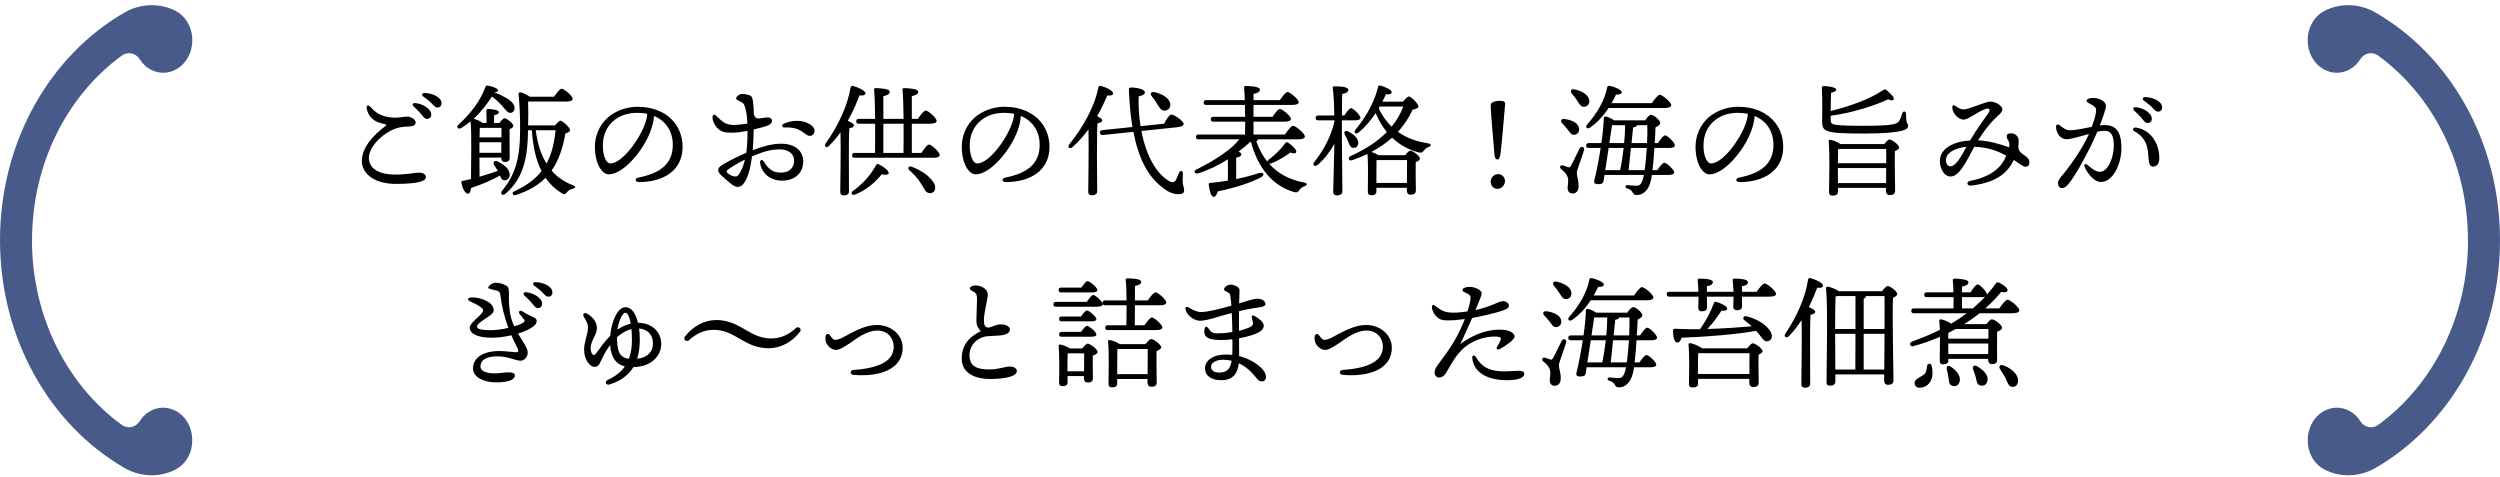 <svg width="351" height="67" viewBox="0 0 351 67" fill="none" xmlns="http://www.w3.org/2000/svg">
<path fill-rule="evenodd" clip-rule="evenodd" d="M4.491 33.722C4.491 44.57 9.506 54.13 17.097 59.652C17.946 60.268 19.071 60.015 19.644 59.091C20.019 58.486 20.552 57.991 21.194 57.661C23.247 56.605 25.685 57.606 26.623 59.894C26.929 60.642 27.037 61.39 26.978 62.204C26.879 63.789 26.001 65.241 24.609 65.945C22.348 67.089 19.663 66.946 17.541 65.736C7.127 59.762 0 47.661 0 33.722C0 19.784 7.127 7.683 17.551 1.72C19.673 0.51 22.358 0.367 24.619 1.511C26.001 2.215 26.879 3.679 26.988 5.252C27.037 6.066 26.939 6.814 26.633 7.562C25.685 9.85 23.257 10.851 21.203 9.795C20.562 9.465 20.029 8.97 19.654 8.365C19.081 7.441 17.956 7.188 17.107 7.804C9.516 13.326 4.501 22.875 4.501 33.733L4.491 33.722Z" fill="#475A8A"/>
<path d="M58.829 24.239C59.305 24.239 59.798 24.409 59.798 24.885C59.798 25.446 58.591 25.82 55.599 25.82C52.335 25.82 50.805 24.222 50.805 22.624C50.805 20.686 52.42 18.969 54.12 17.694C54.324 17.541 54.256 17.473 54.069 17.439C53.831 17.388 53.44 17.303 53.015 17.133C52.25 16.827 51.638 16.147 51.485 15.229C51.417 14.804 51.689 14.651 51.978 14.974C52.539 15.603 53.219 16.215 54.494 16.436C55.803 16.657 56.602 16.368 57.163 16.368C57.724 16.368 58.353 16.776 58.353 17.201C58.353 17.609 57.962 17.728 57.401 17.762C56.789 17.796 55.922 17.779 54.834 18.357C53.202 19.224 51.791 20.805 51.791 22.165C51.791 23.627 53.151 24.511 55.48 24.511C57.214 24.511 58.234 24.239 58.829 24.239ZM59.594 13.053C60.682 13.07 61.991 13.631 61.991 14.498C61.991 14.855 61.77 15.093 61.43 15.093C61.175 15.093 61.005 14.957 60.682 14.6C60.308 14.192 59.798 13.818 59.424 13.546C59.152 13.342 59.271 13.053 59.594 13.053ZM58.251 14.464C59.356 14.549 60.546 15.297 60.546 16.096C60.546 16.487 60.257 16.691 59.968 16.691C59.577 16.691 59.458 16.402 59.067 15.943C58.778 15.603 58.387 15.246 58.047 14.923C57.843 14.719 57.962 14.447 58.251 14.464ZM70.406 17.949H67.363C67.346 18.238 67.329 18.748 67.329 19.292H70.406C70.406 18.765 70.406 18.289 70.406 17.949ZM67.312 21.451H70.372L70.389 19.972H67.312C67.312 20.601 67.312 21.179 67.312 21.4V21.451ZM67.312 22.131L67.329 24.817C68.264 24.545 69.114 24.256 69.896 23.984C69.726 23.695 69.539 23.44 69.386 23.185C69.165 22.811 69.386 22.454 69.845 22.658C70.797 23.1 71.596 23.763 71.562 24.562C71.545 25.004 71.256 25.327 70.797 25.31C70.474 25.293 70.338 25.021 70.185 24.647C69.046 25.31 67.737 25.854 66.122 26.398C66.088 26.823 65.969 27.197 65.68 27.197C65.34 27.18 64.915 26.5 64.779 25.616C64.762 25.463 64.83 25.395 64.966 25.395C65.374 25.31 65.748 25.225 66.122 25.14C66.139 23.253 66.241 18.884 66.071 17.031C65.646 17.388 65.204 17.711 64.728 17.983C64.303 18.221 64.014 17.813 64.371 17.507C66.071 15.96 67.482 14.107 68.145 12.22C68.196 12.05 68.281 12.016 68.434 12.016C69.097 12.101 69.947 12.424 69.93 12.696C69.93 12.866 69.726 12.951 69.437 12.934L69.42 12.968C70.134 13.24 70.678 13.512 71.103 13.767C71.681 14.09 72.038 14.447 72.208 14.872C72.344 15.314 72.174 15.722 71.766 15.841C71.273 15.96 70.916 15.314 70.423 14.77C70.049 14.362 69.624 13.971 69.063 13.546C68.451 14.532 67.584 15.671 66.496 16.674C66.853 16.759 67.482 17.014 67.771 17.269H68.315C68.315 16.691 68.315 16.011 68.281 15.552C68.264 15.382 68.349 15.297 68.502 15.297C68.791 15.297 70.032 15.382 70.032 15.739C70.032 15.977 69.794 16.096 69.369 16.181V17.269H70.117C70.355 16.946 70.644 16.606 70.831 16.606C71.137 16.606 72.072 17.303 72.072 17.677C72.072 17.881 71.817 18.034 71.545 18.136C71.528 19.139 71.562 21.57 71.562 22.097C71.562 22.624 71.307 22.743 70.865 22.743C70.474 22.743 70.372 22.437 70.372 22.165V22.131H67.312ZM78.005 18.289H75.217C75.455 20.142 75.948 21.706 76.73 22.964C77.444 21.655 77.818 20.125 78.005 18.289ZM74.146 17.609H77.92C78.192 17.286 78.515 16.946 78.685 16.946C78.94 16.946 80.045 17.881 80.045 18.272C80.045 18.476 79.756 18.629 79.382 18.748C79.025 20.771 78.447 22.522 77.444 23.95C78.226 24.851 79.212 25.548 80.436 26.007C80.946 26.228 80.81 26.398 80.402 26.5C79.977 26.619 79.756 26.789 79.586 27.01C79.416 27.231 79.246 27.384 78.821 27.095C77.92 26.534 77.172 25.82 76.594 24.97C75.574 25.99 74.231 26.806 72.446 27.367C72.038 27.554 71.766 27.095 72.14 26.891C73.891 26.092 75.149 25.157 76.033 24.018C75.234 22.471 74.826 20.533 74.673 18.289H74.129V18.544C74.078 21.332 73.789 24.851 70.967 27.197C70.576 27.554 70.151 27.231 70.491 26.789C72.259 24.613 73.024 22.403 73.024 18.272C73.024 16.759 72.99 14.906 72.803 13.24C72.803 13.036 72.888 12.934 73.109 12.968C73.33 13.002 74.01 13.308 74.401 13.58H77.784C78.141 13.07 78.6 12.458 78.855 12.458C79.195 12.458 80.402 13.461 80.402 13.886C80.402 14.124 80.079 14.26 79.484 14.26H74.146C74.18 15.484 74.18 16.453 74.146 17.609ZM90.568 17.354C90.738 16.895 90.84 16.402 90.874 15.977C90.432 15.892 89.956 15.841 89.446 15.841C87.984 15.841 86.828 16.317 85.995 17.099C85.094 17.949 84.55 19.156 84.652 20.839C84.737 22.148 85.196 22.947 85.689 22.947C87.321 22.947 89.769 19.632 90.568 17.354ZM89.497 14.991C93.56 14.991 95.838 17.558 95.838 20.618C95.838 23.882 93.22 25.565 89.718 25.565C89.123 25.565 89.089 25.038 89.616 24.936C92.557 24.358 94.461 23.117 94.461 20.329C94.461 18.51 93.543 16.997 91.826 16.283C91.775 16.929 91.605 17.677 91.35 18.374C90.364 21.094 87.525 24.477 85.485 24.477C84.584 24.477 83.7 23.236 83.547 21.23C83.377 19.088 84.21 17.507 85.332 16.504C86.335 15.62 87.882 14.991 89.497 14.991ZM103.658 24.579C104.083 24.069 104.389 23.27 104.593 22.403C103.522 22.93 102.502 23.576 102.162 23.848C101.975 24.001 101.941 24.086 102.162 24.307C102.349 24.494 102.621 24.63 102.808 24.698C103.182 24.834 103.471 24.817 103.658 24.579ZM105.817 18.187L105.783 19.343C105.766 19.87 105.732 20.465 105.681 21.094C106.939 20.618 108.231 20.176 109.693 20.176C111.58 20.176 112.77 21.145 112.77 22.658C112.77 24.307 111.597 25.361 109.778 25.361C108.129 25.361 106.939 24.307 106.718 22.896C106.65 22.42 107.024 22.301 107.262 22.709C107.84 23.695 108.52 24.239 109.608 24.239C110.9 24.239 111.495 23.491 111.495 22.539C111.495 21.57 110.628 20.975 109.54 20.975C108.01 20.975 106.973 21.383 105.579 21.961C105.443 23.066 105.222 24.137 104.916 24.851C104.525 25.769 104.117 26.245 103.573 26.245C103.318 26.245 102.944 26.075 102.519 25.718C102.179 25.429 101.788 25.106 101.295 24.647C100.547 23.95 100.734 23.525 101.618 23.015C102.502 22.505 103.743 21.893 104.78 21.451C104.865 20.805 104.916 20.176 104.933 19.615C104.933 19.292 104.95 18.867 104.95 18.374C104.202 18.527 103.471 18.629 102.91 18.629C101.873 18.629 101.584 18.578 101.142 18.323C100.496 17.949 100.037 17.082 100.037 16.487C100.037 16.096 100.275 15.96 100.615 16.3C101.295 16.98 101.805 17.49 102.825 17.541C103.284 17.575 104.321 17.439 104.933 17.354C104.899 16.487 104.797 15.603 104.576 14.957C104.406 14.464 104.253 14.413 103.76 14.175C103.539 14.073 103.352 13.954 103.352 13.801C103.352 13.563 103.828 13.189 104.168 13.189C104.44 13.189 104.746 13.206 105.137 13.342C105.477 13.461 105.613 13.563 105.698 14.09C105.783 14.634 105.834 15.28 105.834 15.994C105.987 16.623 106.293 16.657 106.667 16.623C107.041 16.589 107.432 16.487 107.789 16.487C108.095 16.487 108.384 16.623 108.384 16.946C108.384 17.15 108.299 17.405 107.908 17.575C107.568 17.728 106.752 17.966 105.817 18.187ZM113.773 17.49C114.215 17.796 114.453 18.136 114.334 18.561C114.164 19.156 113.603 19.19 113.195 18.884C112.379 18.272 111.767 17.83 110.152 17.898C109.778 17.915 109.693 17.541 110.05 17.371C111.274 16.793 112.804 16.827 113.773 17.49ZM119.179 22.012L119.196 26.874C119.196 27.248 118.958 27.435 118.431 27.435C118.125 27.435 117.972 27.265 117.972 26.942C117.972 25.735 118.074 21.213 118.006 18.578C117.53 19.241 116.986 19.887 116.391 20.482C116.034 20.856 115.626 20.567 115.932 20.125C117.7 17.643 118.992 14.838 119.417 12.322C119.451 12.135 119.519 12.033 119.723 12.067C120.335 12.186 121.508 12.713 121.508 13.087C121.508 13.359 121.168 13.461 120.675 13.393C120.284 14.413 119.757 15.671 119.026 16.963C119.451 17.133 119.893 17.388 119.893 17.609C119.893 17.83 119.604 17.949 119.247 18C119.179 18.816 119.179 21.468 119.179 22.012ZM123.395 23.066C124.024 23.389 124.823 23.967 124.772 24.307C124.721 24.579 124.245 24.579 123.803 24.46C122.885 25.616 121.644 26.67 120.012 27.333C119.638 27.469 119.383 27.095 119.74 26.823C121.202 25.752 122.188 24.647 123.021 23.151C123.123 22.981 123.208 22.998 123.395 23.066ZM130.042 24.511C130.569 24.936 131.113 25.531 131.249 25.99C131.436 26.636 131.113 27.061 130.705 27.112C130.297 27.163 130.008 26.976 129.804 26.602C129.566 26.177 129.345 25.786 129.005 25.327C128.682 24.868 128.257 24.409 127.679 23.899C127.373 23.644 127.56 23.27 127.951 23.389C128.767 23.678 129.566 24.154 130.042 24.511ZM124.024 17.371V21.468H126.846C126.863 20.397 126.88 18.867 126.863 17.371H124.024ZM128.019 21.468H129.362C129.719 20.924 130.178 20.295 130.433 20.295C130.79 20.295 131.929 21.349 131.929 21.757C131.929 22.012 131.623 22.148 131.062 22.148H120.012C119.791 22.148 119.638 22.08 119.638 21.808C119.638 21.553 119.791 21.468 120.012 21.468H122.851C122.868 20.397 122.885 18.867 122.868 17.371H120.59C120.369 17.371 120.216 17.303 120.216 17.031C120.216 16.776 120.369 16.691 120.59 16.691H122.868C122.851 14.923 122.8 13.291 122.715 12.611C122.698 12.458 122.8 12.373 122.953 12.373C123.242 12.373 124.925 12.424 124.925 12.866C124.925 13.24 124.551 13.376 124.024 13.495V16.691H126.863C126.846 14.923 126.795 13.291 126.71 12.611C126.693 12.458 126.795 12.373 126.948 12.373C127.237 12.373 128.92 12.424 128.92 12.866C128.92 13.24 128.546 13.376 128.019 13.495V16.691H128.869C129.243 16.147 129.702 15.518 129.974 15.518C130.314 15.518 131.504 16.555 131.504 16.98C131.504 17.218 131.181 17.371 130.603 17.371H128.019V21.468ZM142.078 17.354C142.248 16.895 142.35 16.402 142.384 15.977C141.942 15.892 141.466 15.841 140.956 15.841C139.494 15.841 138.338 16.317 137.505 17.099C136.604 17.949 136.06 19.156 136.162 20.839C136.247 22.148 136.706 22.947 137.199 22.947C138.831 22.947 141.279 19.632 142.078 17.354ZM141.007 14.991C145.07 14.991 147.348 17.558 147.348 20.618C147.348 23.882 144.73 25.565 141.228 25.565C140.633 25.565 140.599 25.038 141.126 24.936C144.067 24.358 145.971 23.117 145.971 20.329C145.971 18.51 145.053 16.997 143.336 16.283C143.285 16.929 143.115 17.677 142.86 18.374C141.874 21.094 139.035 24.477 136.995 24.477C136.094 24.477 135.21 23.236 135.057 21.23C134.887 19.088 135.72 17.507 136.842 16.504C137.845 15.62 139.392 14.991 141.007 14.991ZM162.478 14.6C162.257 14.226 161.968 13.818 161.696 13.495C161.441 13.172 161.594 12.832 162.087 12.934C163.141 13.172 164.246 13.767 164.314 14.651C164.348 15.127 164.042 15.501 163.515 15.535C163.039 15.552 162.801 15.144 162.478 14.6ZM154.76 16.895C154.743 17.133 154.454 17.252 154.08 17.32C154.029 18.187 154.012 21.06 154.012 21.604C154.012 22.08 154.046 26.279 154.046 26.84C154.046 27.214 153.791 27.418 153.264 27.418C152.941 27.418 152.788 27.231 152.788 26.925C152.788 25.837 152.89 20.873 152.822 18.17C152.176 19.037 151.445 19.887 150.578 20.652C150.221 21.009 149.813 20.686 150.136 20.261C152.04 17.864 153.655 15.059 154.199 12.322C154.233 12.135 154.301 12.05 154.488 12.067C155.134 12.169 156.273 12.713 156.273 13.087C156.273 13.376 155.95 13.478 155.457 13.393C155.083 14.311 154.607 15.314 154.029 16.317C154.403 16.487 154.76 16.708 154.76 16.895ZM165.266 17.864L160.251 18.391C160.914 21.859 162.342 24.392 164.161 25.429C164.62 25.701 164.926 25.599 165.13 25.208C165.283 24.936 165.436 24.494 165.538 24.256C165.708 23.882 166.099 23.933 166.082 24.324C166.082 24.698 166.031 25.157 166.048 25.531C166.065 25.99 166.252 26.347 166.252 26.755C166.252 27.129 165.963 27.265 165.453 27.265C164.773 27.265 163.957 26.976 163.141 26.262C161.169 24.766 159.843 22.233 159.129 18.51L154.845 18.952C154.624 18.969 154.454 18.918 154.437 18.646C154.403 18.408 154.539 18.306 154.76 18.272L158.993 17.83C158.738 16.317 158.585 14.617 158.5 12.713C158.483 12.339 158.551 12.288 158.874 12.288C159.639 12.288 160.744 12.543 160.744 12.968C160.744 13.223 160.455 13.427 159.86 13.529C159.826 15.025 159.928 16.436 160.132 17.711L163.43 17.371C163.736 16.793 164.161 16.096 164.433 16.079C164.756 16.028 166.133 16.946 166.184 17.371C166.218 17.609 165.912 17.796 165.266 17.864ZM182.215 19.564H176.588C176.588 19.598 176.588 19.615 176.588 19.649C176.571 19.734 176.503 19.785 176.384 19.836C176.758 20.907 177.268 21.876 177.931 22.692C177.948 22.607 177.999 22.522 178.101 22.437C178.985 21.774 179.801 20.992 180.43 20.125C180.532 19.989 180.651 19.904 180.821 20.006C181.331 20.329 182.096 21.043 181.994 21.332C181.926 21.587 181.637 21.587 181.161 21.417C180.498 21.91 179.495 22.573 178.441 22.947C178.339 22.981 178.254 22.981 178.169 22.981C179.393 24.341 181.042 25.259 183.082 25.616C183.643 25.718 183.524 26.007 183.167 26.143C182.725 26.313 182.572 26.466 182.436 26.67C182.232 26.976 182.096 27.095 181.62 26.942C178.662 26.075 176.588 23.542 175.636 19.921H175.551C175.024 20.397 174.463 20.856 173.902 21.281C174.123 21.4 174.293 21.519 174.293 21.655C174.293 21.927 174.004 22.046 173.562 22.131V25.14C174.803 24.885 175.857 24.596 176.741 24.307C177.489 24.086 177.625 24.613 176.945 24.953C175.636 25.599 173.919 26.245 170.961 26.874C170.859 27.282 170.672 27.656 170.383 27.639C170.026 27.605 169.805 26.806 169.703 25.888C169.703 25.735 169.771 25.684 169.907 25.684C170.791 25.599 171.624 25.497 172.389 25.361C172.406 24.392 172.406 23.219 172.389 22.369C171.097 23.185 169.737 23.865 168.224 24.341C167.663 24.477 167.544 23.967 168.037 23.763C170.519 22.539 172.848 21.026 174.004 19.564H168.292C168.071 19.564 167.918 19.496 167.918 19.224C167.918 18.969 168.071 18.884 168.292 18.884H174.803C174.82 18.357 174.82 17.728 174.82 17.082H170.366C170.145 17.082 169.992 17.014 169.992 16.742C169.992 16.487 170.145 16.402 170.366 16.402H174.82C174.82 15.841 174.803 15.263 174.786 14.736H169.363C169.142 14.736 168.989 14.668 168.989 14.396C168.989 14.141 169.142 14.056 169.363 14.056H174.769C174.752 13.308 174.718 12.696 174.667 12.305C174.65 12.152 174.752 12.067 174.905 12.067C175.194 12.067 176.894 12.118 176.894 12.56C176.894 12.934 176.52 13.07 175.993 13.189V14.056H179.699C180.056 13.529 180.515 12.917 180.77 12.917C181.11 12.917 182.334 13.937 182.334 14.345C182.334 14.583 182.045 14.736 181.399 14.736H175.993V16.402H178.662C179.002 15.892 179.444 15.297 179.699 15.297C180.039 15.297 181.246 16.3 181.246 16.708C181.246 16.946 180.957 17.082 180.328 17.082H175.993V18.884H180.413C180.787 18.323 181.28 17.66 181.552 17.66C181.909 17.66 183.201 18.731 183.201 19.156C183.201 19.411 182.912 19.564 182.215 19.564ZM188.403 16.895V19.513C188.403 20.72 188.471 26.109 188.471 26.84C188.471 27.231 188.233 27.435 187.689 27.435C187.366 27.435 187.179 27.248 187.179 26.942C187.179 26.211 187.332 21.808 187.349 20.193C186.737 21.281 185.972 22.318 185.02 23.134C184.578 23.491 184.187 23.168 184.544 22.726C185.87 21.06 186.873 19.122 187.349 17.116V16.895H185.088C184.867 16.895 184.714 16.827 184.714 16.555C184.714 16.3 184.867 16.215 185.088 16.215H187.332C187.315 14.719 187.247 13.172 187.111 12.356C187.077 12.203 187.179 12.118 187.332 12.118C188.42 12.118 189.304 12.22 189.304 12.628C189.304 12.917 188.964 13.104 188.437 13.206C188.42 13.767 188.42 14.991 188.403 16.215H188.743C189.066 15.722 189.457 15.195 189.678 15.178C190.001 15.195 191.004 16.164 191.004 16.538C191.021 16.776 190.681 16.895 190.256 16.895H188.403ZM189.967 20.754C189.559 20.72 189.474 20.329 189.27 19.853C189.151 19.53 188.981 19.207 188.811 18.884C188.624 18.561 188.828 18.255 189.253 18.442C190.052 18.833 190.766 19.445 190.698 20.108C190.664 20.533 190.392 20.805 189.967 20.754ZM193.707 14.957L193.571 15.212C194.047 16.215 194.659 17.082 195.39 17.779C196.121 16.878 196.648 15.943 197.022 14.957H193.707ZM193.248 25.684H197.532C197.532 24.647 197.549 23.168 197.549 22.471H193.265C193.248 22.93 193.248 24.205 193.248 24.528V25.684ZM194.081 14.277H196.971C197.26 13.92 197.634 13.546 197.804 13.546C198.127 13.546 199.147 14.566 199.147 14.957C199.147 15.161 198.756 15.331 198.331 15.399C197.821 16.487 197.158 17.541 196.274 18.51C197.43 19.343 198.824 19.87 200.507 20.125C201.017 20.21 200.932 20.533 200.592 20.635C200.235 20.771 200.099 20.907 199.929 21.111C199.708 21.417 199.589 21.502 199.13 21.383C197.77 21.026 196.512 20.346 195.458 19.326C194.642 20.057 193.69 20.72 192.551 21.332C192.857 21.434 193.265 21.604 193.52 21.791H197.294C197.532 21.468 197.838 21.145 198.008 21.145C198.348 21.145 199.351 21.893 199.351 22.267C199.351 22.488 199.079 22.641 198.773 22.76C198.739 23.882 198.773 26.109 198.79 26.67C198.79 27.197 198.518 27.333 198.042 27.333C197.634 27.333 197.515 27.027 197.515 26.755V26.364H193.248V26.891C193.248 27.248 192.993 27.418 192.5 27.418C192.194 27.418 192.041 27.248 192.041 26.959C192.041 25.871 192.126 23.168 191.99 21.621C191.344 21.927 190.63 22.216 189.865 22.488C189.389 22.675 189.151 22.148 189.627 21.91C191.871 20.89 193.52 19.768 194.71 18.527C194.098 17.779 193.571 16.895 193.146 15.875C192.517 16.827 191.718 17.813 190.732 18.612C190.358 18.918 190.001 18.612 190.307 18.221C191.956 16.215 193.078 14.022 193.469 12.22C193.503 12.033 193.605 11.982 193.792 12.016C194.336 12.135 195.39 12.594 195.39 12.934C195.39 13.189 195.084 13.291 194.591 13.24C194.455 13.529 194.285 13.886 194.081 14.277ZM211.319 14.634C211.183 16.096 210.86 20.142 210.69 21.417C210.605 22.097 210.486 22.386 210.231 22.386C209.942 22.386 209.84 22.114 209.789 21.264C209.653 19.87 209.296 15.467 209.296 14.94C209.296 14.702 209.313 14.498 209.483 14.413C209.806 14.209 210.197 14.158 210.605 14.158C211.064 14.158 211.353 14.26 211.319 14.634ZM210.367 24.443C210.843 24.443 211.302 24.885 211.302 25.412C211.302 25.99 210.826 26.517 210.231 26.517C209.738 26.517 209.296 26.109 209.296 25.514C209.296 24.936 209.738 24.443 210.367 24.443ZM233.691 15.161H225.854C225.208 16.13 224.358 17.15 223.236 17.915C222.845 18.187 222.505 17.864 222.828 17.49C224.358 15.773 225.344 13.92 225.65 12.254C225.701 12.084 225.803 12.016 226.007 12.05C226.568 12.152 227.69 12.594 227.69 12.934C227.69 13.206 227.401 13.291 226.891 13.274C226.738 13.614 226.517 14.039 226.262 14.481H231.923C232.297 13.937 232.773 13.308 233.045 13.308C233.385 13.308 234.643 14.345 234.643 14.77C234.643 15.008 234.32 15.161 233.691 15.161ZM220.074 18.153C219.853 17.864 219.581 17.575 219.326 17.303C219.037 17.014 219.156 16.623 219.683 16.708C220.618 16.844 221.57 17.218 221.706 18C221.774 18.442 221.553 18.85 221.06 18.918C220.618 19.003 220.397 18.578 220.074 18.153ZM221.774 20.839C221.995 20.448 222.505 20.618 222.403 21.06C222.114 22.131 221.383 23.814 221.383 24.29C221.383 24.834 221.638 25.242 221.638 26.092C221.638 26.823 221.298 27.163 220.771 27.163C220.244 27.163 220.091 26.704 220.091 26.398C220.091 26.092 220.261 25.344 220.108 24.902C219.904 24.29 219.581 24.103 219.156 23.712C218.884 23.474 219.122 23.117 219.411 23.219C219.632 23.287 219.972 23.406 220.159 23.474C220.346 23.525 220.431 23.491 220.567 23.253C220.873 22.743 221.485 21.4 221.774 20.839ZM223.134 14.107C223.185 14.583 222.913 14.94 222.42 14.991C221.961 15.042 221.757 14.617 221.434 14.124C221.213 13.767 220.941 13.427 220.686 13.138C220.414 12.815 220.567 12.441 221.06 12.543C222.063 12.764 223.049 13.274 223.134 14.107ZM228.659 23.882H230.903C231.039 22.998 231.141 21.876 231.209 20.771H228.982L228.659 23.882ZM225.854 20.771L225.378 23.882H227.469C227.656 23.032 227.826 21.91 227.962 20.771H225.854ZM226.33 17.575L225.956 20.091H228.03C228.115 19.207 228.166 18.323 228.166 17.575H226.33ZM231.277 17.575H229.832C229.815 17.762 229.594 17.847 229.288 17.898L229.067 20.091H231.243C231.294 19.122 231.311 18.221 231.277 17.575ZM234.371 20.771H232.28C232.212 21.825 232.127 22.964 232.008 23.882H232.688C233.028 23.389 233.436 22.845 233.674 22.845C233.997 22.845 235.051 23.814 235.051 24.205C235.051 24.443 234.762 24.562 234.252 24.562H231.923C231.872 24.936 231.821 25.242 231.753 25.463C231.379 26.891 230.58 27.384 229.781 27.384C229.424 27.384 229.356 27.248 229.186 26.959C229.033 26.704 228.812 26.551 228.489 26.466C228.081 26.364 228.166 25.956 228.506 25.99C228.829 26.024 229.356 26.075 229.713 26.075C230.121 26.075 230.359 26.007 230.614 25.293C230.682 25.106 230.733 24.868 230.801 24.562H225.276C225.208 25.004 225.157 25.31 225.14 25.412C225.072 25.769 224.885 25.82 224.477 25.854C223.831 25.888 223.763 25.633 223.848 25.31C224.154 24.103 224.477 22.437 224.732 20.771H223.066C222.845 20.771 222.692 20.703 222.692 20.431C222.692 20.176 222.845 20.091 223.066 20.091H224.834C225.021 18.833 225.14 17.609 225.174 16.589C225.174 16.385 225.31 16.317 225.548 16.385C225.837 16.453 226.296 16.674 226.619 16.895H230.988C231.209 16.555 231.566 16.113 231.804 16.113C232.178 16.113 233.096 16.878 233.096 17.252C233.096 17.507 232.773 17.728 232.433 17.881C232.416 18.408 232.382 19.207 232.314 20.091H232.773C233.113 19.581 233.538 19.003 233.776 19.003C234.099 19.003 235.153 20.006 235.153 20.397C235.153 20.652 234.847 20.771 234.371 20.771ZM245.098 17.354C245.268 16.895 245.37 16.402 245.404 15.977C244.962 15.892 244.486 15.841 243.976 15.841C242.514 15.841 241.358 16.317 240.525 17.099C239.624 17.949 239.08 19.156 239.182 20.839C239.267 22.148 239.726 22.947 240.219 22.947C241.851 22.947 244.299 19.632 245.098 17.354ZM244.027 14.991C248.09 14.991 250.368 17.558 250.368 20.618C250.368 23.882 247.75 25.565 244.248 25.565C243.653 25.565 243.619 25.038 244.146 24.936C247.087 24.358 248.991 23.117 248.991 20.329C248.991 18.51 248.073 16.997 246.356 16.283C246.305 16.929 246.135 17.677 245.88 18.374C244.894 21.094 242.055 24.477 240.015 24.477C239.114 24.477 238.23 23.236 238.077 21.23C237.907 19.088 238.74 17.507 239.862 16.504C240.865 15.62 242.412 14.991 244.027 14.991ZM258.052 25.701H264.801L264.818 23.593H258.035V23.661L258.052 25.701ZM258.035 22.913H264.818C264.835 22.08 264.835 21.332 264.818 20.907H258.29C258.222 20.924 258.154 20.941 258.069 20.958C258.052 21.332 258.035 22.233 258.035 22.913ZM258.426 20.227H264.563C264.801 19.904 265.107 19.581 265.277 19.581C265.617 19.581 266.637 20.329 266.637 20.703C266.637 20.924 266.348 21.077 266.042 21.213C265.991 22.641 266.076 26.007 266.076 26.738C266.076 27.265 265.787 27.384 265.311 27.384C264.903 27.384 264.784 27.078 264.784 26.806V26.381H258.052V26.925C258.052 27.299 257.797 27.469 257.27 27.469C256.964 27.469 256.794 27.299 256.794 26.993C256.811 25.701 256.93 21.57 256.743 19.853C256.726 19.734 256.845 19.615 256.981 19.632C257.253 19.649 258.018 19.938 258.426 20.227ZM257.032 16.249V16.878C257.066 17.507 257.1 17.66 261.724 17.66C265.804 17.66 266.348 17.405 266.62 17.014C266.807 16.742 266.977 16.283 267.062 15.943C267.181 15.535 267.606 15.569 267.606 15.994C267.606 17.507 267.895 17.252 267.895 17.728C267.895 18.119 267.317 18.748 261.758 18.748C256.114 18.748 255.825 18.493 255.825 16.98C255.825 16.504 255.893 13.886 255.791 12.39C255.774 12.152 255.842 12.084 256.08 12.084C256.59 12.084 257.797 12.237 257.797 12.577C257.797 12.815 257.491 12.934 257.083 13.019C257.049 13.75 257.032 14.753 257.032 15.586C259.956 14.872 262.608 13.835 264.24 12.747C264.614 12.492 264.699 12.492 265.005 12.764C265.277 12.985 265.668 13.393 265.804 13.614C266.059 14.056 265.736 14.26 265.107 13.937C263.509 14.719 260.109 15.858 257.032 16.249ZM273.828 23.355C274.627 23.355 275.392 21.876 276.089 20.618C274.712 20.737 273.607 21.298 273.318 21.978C273.046 22.641 273.335 23.355 273.828 23.355ZM284.249 21.825C284.657 22.097 284.929 22.352 284.929 22.811C284.929 23.185 284.742 23.406 284.402 23.406C284.011 23.406 283.535 22.981 282.736 22.454C281.869 24.273 280.288 25.65 276.735 26.058C276.14 26.126 276.021 25.514 276.616 25.395C279.948 24.732 281.121 23.236 281.682 21.859C280.696 21.315 279.319 20.686 277.194 20.601C276.225 22.335 275.188 24.783 273.845 24.783C272.706 24.783 272.009 22.896 272.553 21.689C272.995 20.703 274.304 19.87 276.599 19.717C277.585 18.051 278.656 16.623 279.183 15.858C279.506 15.365 279.268 15.144 278.826 15.28C277.789 15.603 276.344 16.793 275.698 16.793C274.967 16.793 274.1 15.926 274.1 15.059C274.1 14.77 274.321 14.702 274.542 14.872C274.899 15.127 275.273 15.365 275.698 15.365C276.412 15.365 278.775 14.26 279.438 14.26C280.186 14.26 281.138 14.855 281.138 15.331C281.138 15.824 280.543 16.181 279.897 16.844C279.319 17.439 278.486 18.476 277.721 19.7C279.183 19.768 280.798 20.21 282.073 20.686C282.141 20.397 282.124 20.21 282.09 20.04C281.988 19.615 281.75 19.598 281.75 19.105C281.75 18.935 281.869 18.697 282.379 18.714C282.991 18.731 283.382 19.207 283.416 19.649C283.433 19.955 283.416 20.261 283.365 20.584C283.416 21.128 283.552 21.366 284.249 21.825ZM300.637 16.521C300.348 16.181 299.957 15.824 299.617 15.501C299.413 15.297 299.532 15.025 299.821 15.042C300.926 15.127 302.116 15.875 302.116 16.674C302.116 17.065 301.827 17.269 301.538 17.269C301.147 17.269 301.028 16.98 300.637 16.521ZM295.469 17.558C297.169 17.558 297.849 18.578 297.849 20.856C297.849 22.811 296.778 25.548 294.959 25.548C294.041 25.548 293.055 24.375 292.664 23.389C292.562 23.134 292.732 22.879 293.055 23.134C293.446 23.44 294.109 24.12 294.823 24.12C296.013 24.12 296.778 22.029 296.778 20.465C296.778 19.394 296.608 18.357 295.452 18.357C295.197 18.357 294.857 18.408 294.466 18.493C293.531 20.754 291.491 24.545 290.454 25.786C290.063 26.245 289.842 26.398 289.502 26.398C289.111 26.398 288.941 26.092 288.941 25.735C288.941 25.378 289.145 25.072 289.57 24.579C290.692 23.253 292.358 20.873 293.293 18.816C292.086 19.139 290.76 19.547 290.114 19.547C289.281 19.547 288.669 18.646 288.669 17.83C288.669 17.439 288.89 17.371 289.213 17.609C289.655 17.932 290.012 18.289 290.675 18.289C291.389 18.289 292.596 18.017 293.684 17.813C294.109 16.657 294.296 15.909 294.296 15.467C294.296 15.11 294.075 14.923 293.701 14.719C293.038 14.379 292.953 14.26 292.953 14.124C292.953 13.903 293.378 13.75 293.871 13.75C294.738 13.75 295.86 14.26 295.656 15.11C295.503 15.739 295.163 16.691 294.823 17.609C295.061 17.575 295.282 17.558 295.469 17.558ZM299.889 17.915C301.895 18.204 303.17 20.04 303.17 22.233C303.17 22.964 302.813 23.389 302.32 23.389C301.844 23.389 301.674 23.066 301.606 21.672C301.521 20.108 300.926 19.122 299.668 18.425C299.294 18.221 299.498 17.864 299.889 17.915ZM301.164 13.631C302.252 13.648 303.561 14.209 303.561 15.076C303.561 15.433 303.34 15.671 303 15.671C302.745 15.671 302.575 15.535 302.252 15.178C301.878 14.77 301.368 14.396 300.994 14.124C300.722 13.92 300.841 13.631 301.164 13.631ZM74.636 44.422C75.146 44.66 75.35 44.728 75.35 45.085C75.35 45.34 75.18 45.595 74.925 45.799C74.415 46.207 73.616 46.564 72.732 46.836C73.412 47.992 74.092 48.842 74.092 49.505C74.092 50.1 73.65 50.644 73.055 50.644C72.443 50.644 71.304 50.032 69.842 50.032C68.465 50.032 67.462 50.423 67.462 51.477C67.462 52.361 69.026 52.531 70.352 52.361C71.321 52.242 72.29 52.174 72.29 52.718C72.29 53.296 71.44 53.687 69.621 53.687C67.921 53.687 66.408 52.956 66.408 51.715C66.408 50.253 67.802 49.284 70.097 49.284C70.947 49.284 72.205 49.454 72.443 49.454C72.749 49.454 72.834 49.318 72.715 49.029C72.613 48.774 72.171 47.958 71.797 47.074C70.845 47.295 69.876 47.414 69.094 47.414C67.207 47.414 65.949 46.938 65.949 45.969C65.949 45.408 67.19 44.575 67.7 43.895C67.87 43.674 67.87 43.419 67.666 43.249C67.207 42.875 66.697 42.637 66.051 42.331C65.541 42.093 65.575 41.753 66.306 41.753C67.513 41.753 69.315 42.416 69.315 43.555C69.315 43.946 69.026 44.15 68.312 44.626C67.785 44.983 66.969 45.493 66.969 45.833C66.969 46.241 67.734 46.36 68.907 46.36C69.638 46.36 70.556 46.224 71.372 46.037C70.76 44.371 70.42 42.824 70.267 41.498C70.216 41.056 70.063 40.886 69.757 40.801C69.23 40.648 68.55 40.58 68.55 40.393C68.55 40.087 69.179 39.696 69.57 39.696C70.08 39.696 70.539 39.815 71.049 40.087C71.406 40.274 71.474 40.58 71.457 41.311C71.406 43.453 71.695 44.745 72.188 45.816C72.698 45.663 73.123 45.51 73.344 45.374C73.65 45.187 73.735 45.068 73.582 44.864C73.361 44.575 73.191 44.405 72.953 44.082C72.715 43.759 72.987 43.487 73.361 43.725C73.905 44.065 74.228 44.235 74.636 44.422ZM73.82 41.022C74.925 41.107 76.115 41.855 76.115 42.654C76.115 43.045 75.826 43.249 75.537 43.249C75.146 43.249 75.027 42.96 74.636 42.501C74.347 42.161 73.956 41.804 73.616 41.481C73.412 41.277 73.531 41.005 73.82 41.022ZM75.163 39.611C76.251 39.628 77.56 40.189 77.56 41.056C77.56 41.413 77.339 41.651 76.999 41.651C76.744 41.651 76.574 41.515 76.251 41.158C75.877 40.75 75.367 40.376 74.993 40.104C74.721 39.9 74.84 39.611 75.163 39.611ZM89.453 50.372C90.864 50.219 91.68 49.437 91.68 48.196C91.68 47.006 90.915 46.207 89.725 46.122C89.793 46.598 89.827 47.125 89.827 47.686C89.827 48.706 89.708 49.59 89.453 50.372ZM86.631 47.346C86.648 49.216 86.886 50.185 88.297 50.372C88.586 49.624 88.722 48.757 88.722 47.771C88.722 47.193 88.705 46.666 88.654 46.207C87.889 46.394 87.209 46.819 86.631 47.346ZM87.787 43.912C87.379 43.912 86.852 45.119 86.682 46.292C87.26 45.884 87.872 45.595 88.552 45.442C88.399 44.473 88.127 43.912 87.787 43.912ZM92.836 48.298C92.836 49.828 91.629 51.477 88.926 51.545C88.229 52.684 87.124 53.5 85.594 53.976C85.033 54.146 84.829 53.551 85.373 53.313C86.41 52.837 87.192 52.225 87.736 51.443C86.461 51.137 85.781 50.151 85.662 48.434C85.288 48.944 84.965 49.471 84.744 49.913C84.217 50.933 84.115 51.511 83.503 51.511C82.721 51.511 82.007 50.355 82.007 49.08C82.007 47.975 82.551 46.938 82.551 45.952C82.551 45.374 82.228 44.932 81.956 44.456C81.752 44.082 82.041 43.81 82.415 44.031C83.316 44.541 83.809 45.272 83.809 46.088C83.809 46.989 82.925 47.839 82.925 48.91C82.925 49.42 83.163 49.845 83.384 49.845C83.588 49.845 84.081 49.08 84.659 48.315C84.965 47.907 85.305 47.516 85.679 47.142C85.832 45.255 86.648 43.13 87.821 43.13C88.637 43.13 89.249 43.946 89.572 45.323C91.476 45.323 92.836 46.564 92.836 48.298ZM112.318 46.581C111.196 48.043 109.581 48.893 107.932 48.893C106.47 48.893 105.365 48.451 103.988 47.635C102.526 46.768 101.54 46.309 100.197 46.309C98.871 46.309 97.749 46.836 96.729 47.771C96.576 47.924 96.372 47.907 96.202 47.771C96.049 47.652 96.032 47.431 96.168 47.244C97.29 45.799 98.905 44.932 100.554 44.932C102.016 44.932 103.155 45.408 104.532 46.224C105.994 47.091 106.946 47.516 108.289 47.516C109.615 47.516 110.737 46.989 111.757 46.054C111.91 45.901 112.114 45.918 112.284 46.054C112.437 46.173 112.454 46.394 112.318 46.581ZM116.466 47.006C116.636 47.21 116.925 47.72 117.231 47.72C117.52 47.72 117.877 47.601 118.132 47.482C119.458 46.836 121.192 45.629 123.13 45.629C125.136 45.629 126.734 47.04 126.734 48.808C126.734 51.919 123.368 52.939 119.849 52.633C119.288 52.582 119.288 51.987 119.849 51.936C123.606 51.681 125.476 50.61 125.476 48.672C125.476 47.584 124.745 46.411 123.164 46.411C121.651 46.411 120.155 47.618 119.526 48.043C118.965 48.417 117.894 49.165 117.35 49.131C116.721 49.097 116.109 48.57 115.939 47.924C115.871 47.669 115.871 47.38 115.922 47.159C115.973 46.887 116.296 46.802 116.466 47.006ZM136.169 40.495C136.169 40.257 136.611 40.07 136.951 40.07C137.733 40.07 138.685 40.546 138.685 41.379C138.685 42.008 138.141 43.878 138.141 44.966C138.141 45.646 138.294 46.003 138.787 45.986C139.28 45.969 139.637 45.561 140.487 45.544C141.184 45.527 141.796 45.833 141.796 46.258C141.796 46.785 141.167 47.04 140.3 47.108C139.858 47.142 139.161 47.159 138.617 47.21C137.206 47.346 136.05 48.485 136.118 50.015C136.186 51.613 137.444 51.868 138.94 51.868C140.215 51.868 141.133 51.46 141.762 51.46C142.34 51.46 142.765 51.715 142.765 52.089C142.765 52.939 140.81 53.211 138.94 53.211C137.291 53.211 135.098 52.616 135.03 50.474C134.979 48.57 135.965 47.329 137.699 46.496C137.308 46.02 137.087 45.748 137.087 45.034C137.087 44.235 137.172 42.569 137.172 41.923C137.172 41.413 137.087 41.209 136.798 41.022C136.441 40.801 136.169 40.716 136.169 40.495ZM153.254 41.056H149.004C148.783 41.056 148.63 40.988 148.63 40.716C148.63 40.461 148.783 40.376 149.004 40.376H151.826C152.115 39.934 152.489 39.475 152.693 39.475C152.999 39.475 154.07 40.359 154.07 40.716C154.07 40.954 153.798 41.056 153.254 41.056ZM149.871 52.123H152.2C152.2 51.29 152.217 50.202 152.217 49.607H150.007L149.905 49.624C149.871 50.015 149.871 51.154 149.871 51.494V52.123ZM150.228 48.927H151.945C152.2 48.587 152.506 48.247 152.693 48.247C153.05 48.247 154.104 49.029 154.104 49.403C154.104 49.641 153.764 49.811 153.424 49.93C153.407 50.916 153.441 52.565 153.441 53.058C153.441 53.585 153.169 53.704 152.71 53.704C152.302 53.704 152.183 53.398 152.183 53.126V52.803H149.888V53.687C149.888 54.061 149.633 54.214 149.14 54.214C148.851 54.214 148.698 54.044 148.698 53.755C148.698 52.684 148.783 50.049 148.63 48.587C148.613 48.451 148.732 48.349 148.868 48.366C149.157 48.417 149.837 48.655 150.228 48.927ZM153.152 47.278H149.072C148.851 47.278 148.698 47.21 148.698 46.938C148.698 46.683 148.851 46.598 149.072 46.598H151.775C152.064 46.19 152.421 45.748 152.625 45.748C152.897 45.748 153.934 46.615 153.934 46.955C153.934 47.176 153.679 47.278 153.152 47.278ZM153.135 45.119H149.072C148.851 45.119 148.698 45.051 148.698 44.779C148.698 44.524 148.851 44.439 149.072 44.439H151.775C152.064 44.031 152.404 43.589 152.608 43.589C152.897 43.589 153.917 44.456 153.934 44.796C153.934 45.017 153.679 45.119 153.135 45.119ZM148.273 42.382H152.591C152.897 41.923 153.271 41.413 153.492 41.413C153.798 41.413 154.818 42.348 154.818 42.705C154.818 42.943 154.529 43.062 154.053 43.062H148.273C148.052 43.062 147.899 42.994 147.899 42.722C147.899 42.467 148.052 42.382 148.273 42.382ZM156.858 52.531H161.125C161.125 51.392 161.142 49.76 161.142 48.995H157.13C157.045 49.012 156.96 49.029 156.875 49.046C156.858 49.505 156.858 50.882 156.858 51.239V52.531ZM157.232 48.315H160.836C161.108 47.975 161.414 47.601 161.618 47.601C161.975 47.601 163.029 48.383 163.029 48.757C163.029 48.995 162.723 49.148 162.383 49.284C162.349 50.542 162.4 53.024 162.4 53.653C162.4 54.18 162.128 54.299 161.635 54.299C161.244 54.299 161.108 53.993 161.108 53.721V53.211H156.858V53.857C156.858 54.231 156.603 54.384 156.093 54.384C155.787 54.384 155.634 54.231 155.634 53.925C155.634 52.769 155.736 49.522 155.566 47.958C155.549 47.822 155.668 47.72 155.804 47.737C156.076 47.771 156.807 48.026 157.232 48.315ZM159.34 42.858V43.606C159.34 44.014 159.323 45.034 159.323 45.663H160.683C161.04 45.153 161.465 44.575 161.72 44.575C162.06 44.575 163.199 45.578 163.199 45.969C163.199 46.207 162.876 46.343 162.332 46.343H155.549C155.328 46.343 155.175 46.275 155.175 46.003C155.175 45.748 155.328 45.663 155.549 45.663H158.133C158.15 45.323 158.167 44.813 158.167 43.606V42.858H155.175C154.954 42.858 154.801 42.79 154.801 42.518C154.801 42.263 154.954 42.178 155.175 42.178H158.167C158.15 41.141 158.133 39.849 158.048 39.322C158.031 39.152 158.116 39.084 158.269 39.084C159.051 39.084 160.224 39.152 160.224 39.577C160.224 39.866 159.901 40.053 159.357 40.138C159.34 40.41 159.34 41.345 159.34 42.178H161.159C161.516 41.651 161.975 41.039 162.23 41.039C162.57 41.039 163.743 42.059 163.743 42.467C163.743 42.722 163.42 42.858 162.859 42.858H159.34ZM172.838 51.052C172.872 50.916 172.889 50.78 172.923 50.644C172.549 50.559 172.141 50.508 171.716 50.508C170.798 50.508 170.033 50.899 170.033 51.477C170.033 52.055 170.492 52.31 171.172 52.31C172.209 52.31 172.668 51.783 172.838 51.052ZM177.139 51.715C177.581 52.174 177.751 52.548 177.751 52.973C177.751 53.279 177.496 53.551 177.19 53.551C176.799 53.551 176.646 53.381 176.255 52.905C175.813 52.344 175.048 51.511 173.926 51.001C173.773 52.446 173.093 53.381 171.478 53.381C169.897 53.381 169.183 52.633 169.183 51.715C169.183 50.474 170.543 49.777 172.039 49.777C172.379 49.777 172.702 49.794 173.008 49.828C173.042 49.182 173.042 48.451 173.025 47.635C172.532 47.703 172.005 47.737 171.478 47.737C169.659 47.737 169.081 47.363 169.081 46.564C169.098 45.816 169.353 45.646 169.727 46.19C169.999 46.581 170.203 46.802 170.849 46.802C171.614 46.802 172.362 46.734 173.025 46.615C173.008 45.986 172.991 44.949 172.94 43.946C171.818 44.235 170.849 44.524 170.373 44.677C169.812 44.847 168.945 45.034 168.486 45.034C167.67 45.034 166.684 44.337 166.446 43.453C166.361 43.147 166.582 42.994 166.888 43.164C167.347 43.436 167.976 43.81 168.605 43.81C169.54 43.81 171.325 43.368 172.889 42.909C172.838 42.331 172.787 41.821 172.736 41.498C172.668 41.192 172.566 41.107 172.277 40.971C172.107 40.886 171.852 40.835 171.852 40.614C171.852 40.308 172.379 39.968 172.77 39.968C173.229 39.951 174.028 40.291 174.028 40.716C174.028 41.09 173.994 41.923 173.977 42.586C175.099 42.246 176 41.94 176.527 41.94C177.275 41.94 177.666 42.314 177.666 42.688C177.666 43.113 176.799 43.147 176.017 43.266C175.354 43.368 174.64 43.521 173.96 43.691C173.943 44.388 173.96 45.272 173.96 46.445C174.742 46.258 175.354 46.02 175.643 45.85C175.864 45.714 175.949 45.527 175.915 45.306C175.881 45.068 175.796 44.779 175.745 44.541C175.694 44.32 175.898 44.218 176.136 44.354C176.748 44.711 177.428 45.238 177.428 45.697C177.428 46.19 177.088 46.479 176.612 46.717C176.204 46.938 175.201 47.278 173.96 47.499C173.977 48.434 173.977 49.318 173.977 49.998C175.354 50.338 176.408 51.001 177.139 51.715ZM185.146 47.006C185.316 47.21 185.605 47.72 185.911 47.72C186.2 47.72 186.557 47.601 186.812 47.482C188.138 46.836 189.872 45.629 191.81 45.629C193.816 45.629 195.414 47.04 195.414 48.808C195.414 51.919 192.048 52.939 188.529 52.633C187.968 52.582 187.968 51.987 188.529 51.936C192.286 51.681 194.156 50.61 194.156 48.672C194.156 47.584 193.425 46.411 191.844 46.411C190.331 46.411 188.835 47.618 188.206 48.043C187.645 48.417 186.574 49.165 186.03 49.131C185.401 49.097 184.789 48.57 184.619 47.924C184.551 47.669 184.551 47.38 184.602 47.159C184.653 46.887 184.976 46.802 185.146 47.006ZM210.187 47.261C208.64 47.159 206.906 47.737 205.699 48.706C205.172 49.131 204.577 49.828 204.169 50.44C203.778 51.035 203.166 52.157 202.979 52.429C202.809 52.684 202.486 53.007 202.044 53.007C201.738 53.007 201.415 52.735 201.415 52.327C201.415 51.919 201.636 51.545 201.925 51.154C202.656 50.168 203.489 49.063 204.169 47.907C204.815 46.819 205.359 45.561 205.665 44.796C204.747 44.915 203.897 45 203.183 44.983C202.452 44.966 202.112 44.864 201.755 44.524C201.33 44.133 201.041 43.555 201.041 43.096C201.041 42.824 201.228 42.722 201.466 42.909C202.486 43.708 202.945 43.878 203.982 43.895C204.662 43.912 205.376 43.827 206.039 43.725C206.243 43.096 206.379 42.535 206.43 42.212C206.515 41.617 206.464 41.481 206.107 41.277C205.648 41.022 205.325 40.937 205.325 40.716C205.325 40.478 205.733 40.274 206.328 40.274C207.059 40.274 208.028 40.716 208.028 41.175C208.028 41.447 207.756 42.11 207.161 43.538C207.994 43.351 208.997 43.028 209.677 42.739C210.17 42.535 210.646 42.28 211.037 42.28C211.428 42.28 211.853 42.535 211.853 42.943C211.853 43.266 211.462 43.436 210.765 43.674C210.085 43.912 208.045 44.405 206.702 44.643C206.243 45.714 205.614 46.989 205.036 48.315C207.059 46.751 209.371 46.122 211.156 46.309C211.972 46.394 212.652 46.785 212.652 47.244C212.652 47.703 211.292 48.638 210.578 48.995C210.204 49.182 210 48.978 210.204 48.655C210.357 48.417 210.51 48.145 210.646 47.839C210.816 47.448 210.714 47.295 210.187 47.261ZM213.196 52.055C213.672 52.055 214.012 52.157 214.012 52.497C214.012 53.075 213.043 53.381 211.581 53.381C209.116 53.381 206.923 52.497 206.702 50.236C206.668 49.896 207.025 49.811 207.178 50.066C208.113 51.698 209.354 52.14 211.241 52.14C211.972 52.14 212.771 52.055 213.196 52.055ZM231.182 42.161H223.345C222.699 43.13 221.849 44.15 220.727 44.915C220.336 45.187 219.996 44.864 220.319 44.49C221.849 42.773 222.835 40.92 223.141 39.254C223.192 39.084 223.294 39.016 223.498 39.05C224.059 39.152 225.181 39.594 225.181 39.934C225.181 40.206 224.892 40.291 224.382 40.274C224.229 40.614 224.008 41.039 223.753 41.481H229.414C229.788 40.937 230.264 40.308 230.536 40.308C230.876 40.308 232.134 41.345 232.134 41.77C232.134 42.008 231.811 42.161 231.182 42.161ZM217.565 45.153C217.344 44.864 217.072 44.575 216.817 44.303C216.528 44.014 216.647 43.623 217.174 43.708C218.109 43.844 219.061 44.218 219.197 45C219.265 45.442 219.044 45.85 218.551 45.918C218.109 46.003 217.888 45.578 217.565 45.153ZM219.265 47.839C219.486 47.448 219.996 47.618 219.894 48.06C219.605 49.131 218.874 50.814 218.874 51.29C218.874 51.834 219.129 52.242 219.129 53.092C219.129 53.823 218.789 54.163 218.262 54.163C217.735 54.163 217.582 53.704 217.582 53.398C217.582 53.092 217.752 52.344 217.599 51.902C217.395 51.29 217.072 51.103 216.647 50.712C216.375 50.474 216.613 50.117 216.902 50.219C217.123 50.287 217.463 50.406 217.65 50.474C217.837 50.525 217.922 50.491 218.058 50.253C218.364 49.743 218.976 48.4 219.265 47.839ZM220.625 41.107C220.676 41.583 220.404 41.94 219.911 41.991C219.452 42.042 219.248 41.617 218.925 41.124C218.704 40.767 218.432 40.427 218.177 40.138C217.905 39.815 218.058 39.441 218.551 39.543C219.554 39.764 220.54 40.274 220.625 41.107ZM226.15 50.882H228.394C228.53 49.998 228.632 48.876 228.7 47.771H226.473L226.15 50.882ZM223.345 47.771L222.869 50.882H224.96C225.147 50.032 225.317 48.91 225.453 47.771H223.345ZM223.821 44.575L223.447 47.091H225.521C225.606 46.207 225.657 45.323 225.657 44.575H223.821ZM228.768 44.575H227.323C227.306 44.762 227.085 44.847 226.779 44.898L226.558 47.091H228.734C228.785 46.122 228.802 45.221 228.768 44.575ZM231.862 47.771H229.771C229.703 48.825 229.618 49.964 229.499 50.882H230.179C230.519 50.389 230.927 49.845 231.165 49.845C231.488 49.845 232.542 50.814 232.542 51.205C232.542 51.443 232.253 51.562 231.743 51.562H229.414C229.363 51.936 229.312 52.242 229.244 52.463C228.87 53.891 228.071 54.384 227.272 54.384C226.915 54.384 226.847 54.248 226.677 53.959C226.524 53.704 226.303 53.551 225.98 53.466C225.572 53.364 225.657 52.956 225.997 52.99C226.32 53.024 226.847 53.075 227.204 53.075C227.612 53.075 227.85 53.007 228.105 52.293C228.173 52.106 228.224 51.868 228.292 51.562H222.767C222.699 52.004 222.648 52.31 222.631 52.412C222.563 52.769 222.376 52.82 221.968 52.854C221.322 52.888 221.254 52.633 221.339 52.31C221.645 51.103 221.968 49.437 222.223 47.771H220.557C220.336 47.771 220.183 47.703 220.183 47.431C220.183 47.176 220.336 47.091 220.557 47.091H222.325C222.512 45.833 222.631 44.609 222.665 43.589C222.665 43.385 222.801 43.317 223.039 43.385C223.328 43.453 223.787 43.674 224.11 43.895H228.479C228.7 43.555 229.057 43.113 229.295 43.113C229.669 43.113 230.587 43.878 230.587 44.252C230.587 44.507 230.264 44.728 229.924 44.881C229.907 45.408 229.873 46.207 229.805 47.091H230.264C230.604 46.581 231.029 46.003 231.267 46.003C231.59 46.003 232.644 47.006 232.644 47.397C232.644 47.652 232.338 47.771 231.862 47.771ZM238.39 52.514H245.615C245.615 51.545 245.632 50.27 245.632 49.59H238.424C238.39 50.049 238.39 51.205 238.39 51.477V52.514ZM238.951 48.91H245.309C245.564 48.57 245.904 48.196 246.091 48.196C246.448 48.196 247.468 48.944 247.468 49.301C247.468 49.505 247.196 49.675 246.907 49.794C246.856 50.95 246.924 53.092 246.924 53.687C246.924 54.214 246.635 54.333 246.142 54.333C245.734 54.333 245.598 54.027 245.598 53.755V53.194H238.407V53.874C238.407 54.248 238.135 54.401 237.608 54.401C237.285 54.401 237.132 54.231 237.132 53.942C237.132 52.837 237.234 49.913 237.064 48.4C237.047 48.264 237.166 48.162 237.302 48.179C237.625 48.213 238.594 48.57 238.951 48.91ZM245.207 44.405C247.332 44.932 248.471 46.122 248.709 46.836C248.879 47.363 248.675 47.771 248.267 47.89C247.91 47.992 247.706 47.839 247.4 47.482C247.179 47.21 246.924 46.836 246.567 46.445C244.102 46.921 239.58 47.295 236.095 47.414C235.976 47.788 235.806 48.094 235.5 48.094C235.075 48.094 234.888 47.244 234.888 46.53C234.888 46.207 234.973 46.139 235.279 46.156C236.401 46.224 237.557 46.224 238.679 46.224C239.529 45.034 240.209 43.742 240.617 42.569C240.685 42.433 240.753 42.314 240.974 42.382C241.535 42.535 242.521 42.994 242.504 43.317C242.487 43.589 242.215 43.657 241.705 43.623C241.246 44.286 240.566 45.306 239.716 46.19C242.113 46.122 244.34 45.952 245.938 45.816C245.598 45.493 245.258 45.221 244.884 44.932C244.612 44.728 244.799 44.286 245.207 44.405ZM244.578 40.971H246.635C247.009 40.427 247.485 39.798 247.757 39.798C248.097 39.798 249.355 40.835 249.355 41.26C249.355 41.498 249.083 41.651 248.403 41.651H244.578V43.045C244.578 43.402 244.323 43.555 243.847 43.555C243.541 43.555 243.354 43.385 243.354 43.096C243.354 42.79 243.388 42.246 243.388 41.651H239.648L239.665 43.198C239.665 43.555 239.393 43.708 238.917 43.708C238.611 43.708 238.441 43.538 238.441 43.249C238.441 42.943 238.475 42.314 238.475 41.651H234.378C234.157 41.651 234.004 41.583 234.004 41.311C234.004 41.056 234.157 40.971 234.378 40.971H238.458C238.441 40.427 238.407 39.798 238.356 39.356C238.339 39.186 238.441 39.118 238.594 39.118C239.274 39.118 240.481 39.169 240.481 39.611C240.481 39.883 240.226 40.104 239.648 40.189V40.971H243.388C243.371 40.427 243.32 39.815 243.269 39.356C243.252 39.186 243.354 39.118 243.507 39.118C244.187 39.118 245.411 39.169 245.411 39.611C245.411 39.883 245.156 40.104 244.578 40.189V40.971ZM254.132 48.553L254.149 53.857C254.149 54.231 253.911 54.435 253.384 54.435C253.061 54.435 252.908 54.248 252.908 53.942C252.908 52.752 253.01 47.72 252.942 44.932C252.449 45.714 251.854 46.479 251.174 47.193C250.8 47.567 250.392 47.295 250.664 46.836C252.313 44.405 253.486 41.702 253.843 39.305C253.877 39.118 253.945 39.016 254.132 39.05C254.761 39.169 255.951 39.713 255.951 40.087C255.968 40.359 255.628 40.461 255.135 40.393C254.846 41.175 254.455 42.11 253.962 43.113C254.387 43.3 254.863 43.555 254.863 43.776C254.846 44.014 254.557 44.133 254.2 44.184C254.132 45.085 254.132 47.992 254.132 48.553ZM261.663 51.885H264.553C264.553 50.593 264.57 48.706 264.587 46.87H261.663V51.885ZM257.651 46.87V47.006C257.651 47.397 257.668 50.066 257.685 51.885H260.49L260.507 46.87H257.651ZM260.507 41.566H257.974C257.906 41.583 257.804 41.6 257.719 41.617C257.668 42.467 257.651 44.864 257.651 46.19H260.507V41.566ZM261.663 46.19H264.587C264.587 44.201 264.604 42.382 264.587 41.566H261.986V41.583C261.986 41.736 261.884 41.855 261.663 41.94V46.19ZM258.178 40.886H264.247C264.502 40.546 264.842 40.155 265.029 40.155C265.369 40.155 266.372 40.903 266.372 41.277C266.372 41.498 266.083 41.668 265.777 41.804C265.658 44.15 265.845 52.123 265.845 53.364C265.845 53.891 265.522 54.027 265.063 54.027C264.655 54.027 264.536 53.721 264.536 53.449V52.565H257.685V53.551C257.685 53.942 257.447 54.146 256.903 54.146C256.58 54.146 256.444 53.976 256.444 53.653C256.444 51.647 256.648 42.926 256.376 40.478C256.359 40.359 256.461 40.24 256.614 40.24C256.852 40.257 257.736 40.563 258.178 40.886ZM270.571 51.358C270.622 50.984 271.081 50.967 271.183 51.29C271.319 51.783 271.353 52.361 271.285 52.854C271.047 53.942 270.35 54.435 269.466 54.435C269.058 54.435 268.803 54.129 268.803 53.772C268.803 53.177 269.619 53.007 270.163 52.548C270.486 52.259 270.486 51.851 270.571 51.358ZM273.92 51.494C274.702 52.038 275.399 52.854 275.11 53.653C274.94 54.129 274.549 54.333 274.056 54.146C273.631 53.993 273.631 53.534 273.563 52.99C273.512 52.616 273.41 52.225 273.325 51.851C273.223 51.46 273.512 51.188 273.92 51.494ZM277.592 51.426C278.442 51.919 279.241 52.667 279.037 53.5C278.918 53.993 278.544 54.248 278.017 54.112C277.575 54.01 277.524 53.534 277.405 52.99C277.303 52.616 277.167 52.225 277.031 51.868C276.878 51.477 277.15 51.171 277.592 51.426ZM281.264 51.29C282.352 51.698 283.372 52.514 283.338 53.483C283.321 53.993 283.032 54.333 282.522 54.316C282.046 54.299 281.876 53.806 281.587 53.126C281.349 52.65 281.043 52.225 280.805 51.817C280.584 51.46 280.788 51.12 281.264 51.29ZM275.467 43.3H276.98C277.592 42.79 278.17 42.246 278.714 41.651C278.578 41.702 278.408 41.719 278.238 41.719H275.467V43.3ZM279.173 46.19H274.6C274.26 46.377 273.903 46.564 273.546 46.734L273.529 47.55H279.173C279.173 47.006 279.173 46.513 279.173 46.19ZM273.546 49.709H279.139L279.156 48.23H273.529L273.546 49.709ZM278.731 43.3H280.703C281.094 42.739 281.587 42.076 281.859 42.076C282.216 42.076 283.508 43.13 283.508 43.572C283.508 43.81 283.219 43.98 282.522 43.98H277.932C277.252 44.524 276.521 45.034 275.756 45.51H278.901C279.156 45.17 279.462 44.83 279.666 44.83C280.04 44.83 281.094 45.629 281.094 46.02C281.094 46.275 280.754 46.445 280.397 46.564C280.363 47.737 280.397 49.896 280.397 50.474C280.397 51.001 280.125 51.12 279.666 51.12C279.258 51.12 279.139 50.814 279.139 50.542V50.389H273.546V50.627C273.546 51.001 273.291 51.154 272.781 51.154C272.492 51.154 272.339 50.984 272.339 50.695C272.339 50.015 272.373 48.621 272.373 47.295C271.183 47.805 269.942 48.247 268.633 48.604C268.157 48.74 267.987 48.128 268.446 47.958C269.789 47.465 271.098 46.938 272.356 46.309C272.339 45.833 272.305 45.408 272.271 45.051C272.254 44.915 272.373 44.813 272.509 44.83C272.798 44.864 273.563 45.153 273.954 45.442C274.702 45 275.433 44.507 276.13 43.98H268.718C268.497 43.98 268.344 43.912 268.344 43.64C268.344 43.385 268.497 43.3 268.718 43.3H274.277C274.277 42.807 274.277 42.263 274.277 41.719H270.537C270.316 41.719 270.163 41.651 270.163 41.379C270.163 41.124 270.316 41.039 270.537 41.039H274.26C274.243 40.359 274.226 39.747 274.175 39.373C274.158 39.203 274.26 39.118 274.413 39.118C274.702 39.118 276.368 39.169 276.368 39.628C276.368 39.985 275.994 40.121 275.467 40.24V41.039H276.674C276.997 40.512 277.422 39.934 277.66 39.934C277.983 39.934 278.969 40.971 278.969 41.345V41.362C279.411 40.869 279.836 40.342 280.227 39.781C280.346 39.628 280.465 39.577 280.703 39.696C281.4 40.036 281.961 40.529 281.859 40.818C281.774 41.039 281.417 41.107 280.975 40.971C280.329 41.77 279.581 42.552 278.731 43.3Z" fill="black"/>
<path fill-rule="evenodd" clip-rule="evenodd" d="M346.509 33.722C346.509 44.57 341.494 54.13 333.903 59.652C333.054 60.268 331.929 60.015 331.356 59.091C330.981 58.486 330.448 57.991 329.806 57.661C327.753 56.605 325.315 57.606 324.377 59.894C324.071 60.642 323.963 61.39 324.022 62.204C324.121 63.789 324.999 65.241 326.391 65.945C328.652 67.089 331.337 66.946 333.459 65.736C343.873 59.762 351 47.661 351 33.722C351 19.784 343.873 7.683 333.449 1.72C331.327 0.51 328.642 0.367 326.381 1.511C324.999 2.215 324.121 3.679 324.012 5.252C323.963 6.066 324.061 6.814 324.367 7.562C325.315 9.85 327.743 10.851 329.797 9.795C330.438 9.465 330.971 8.97 331.346 8.365C331.919 7.441 333.044 7.188 333.893 7.804C341.484 13.326 346.499 22.875 346.499 33.733L346.509 33.722Z" fill="#475A8A"/>
</svg>
